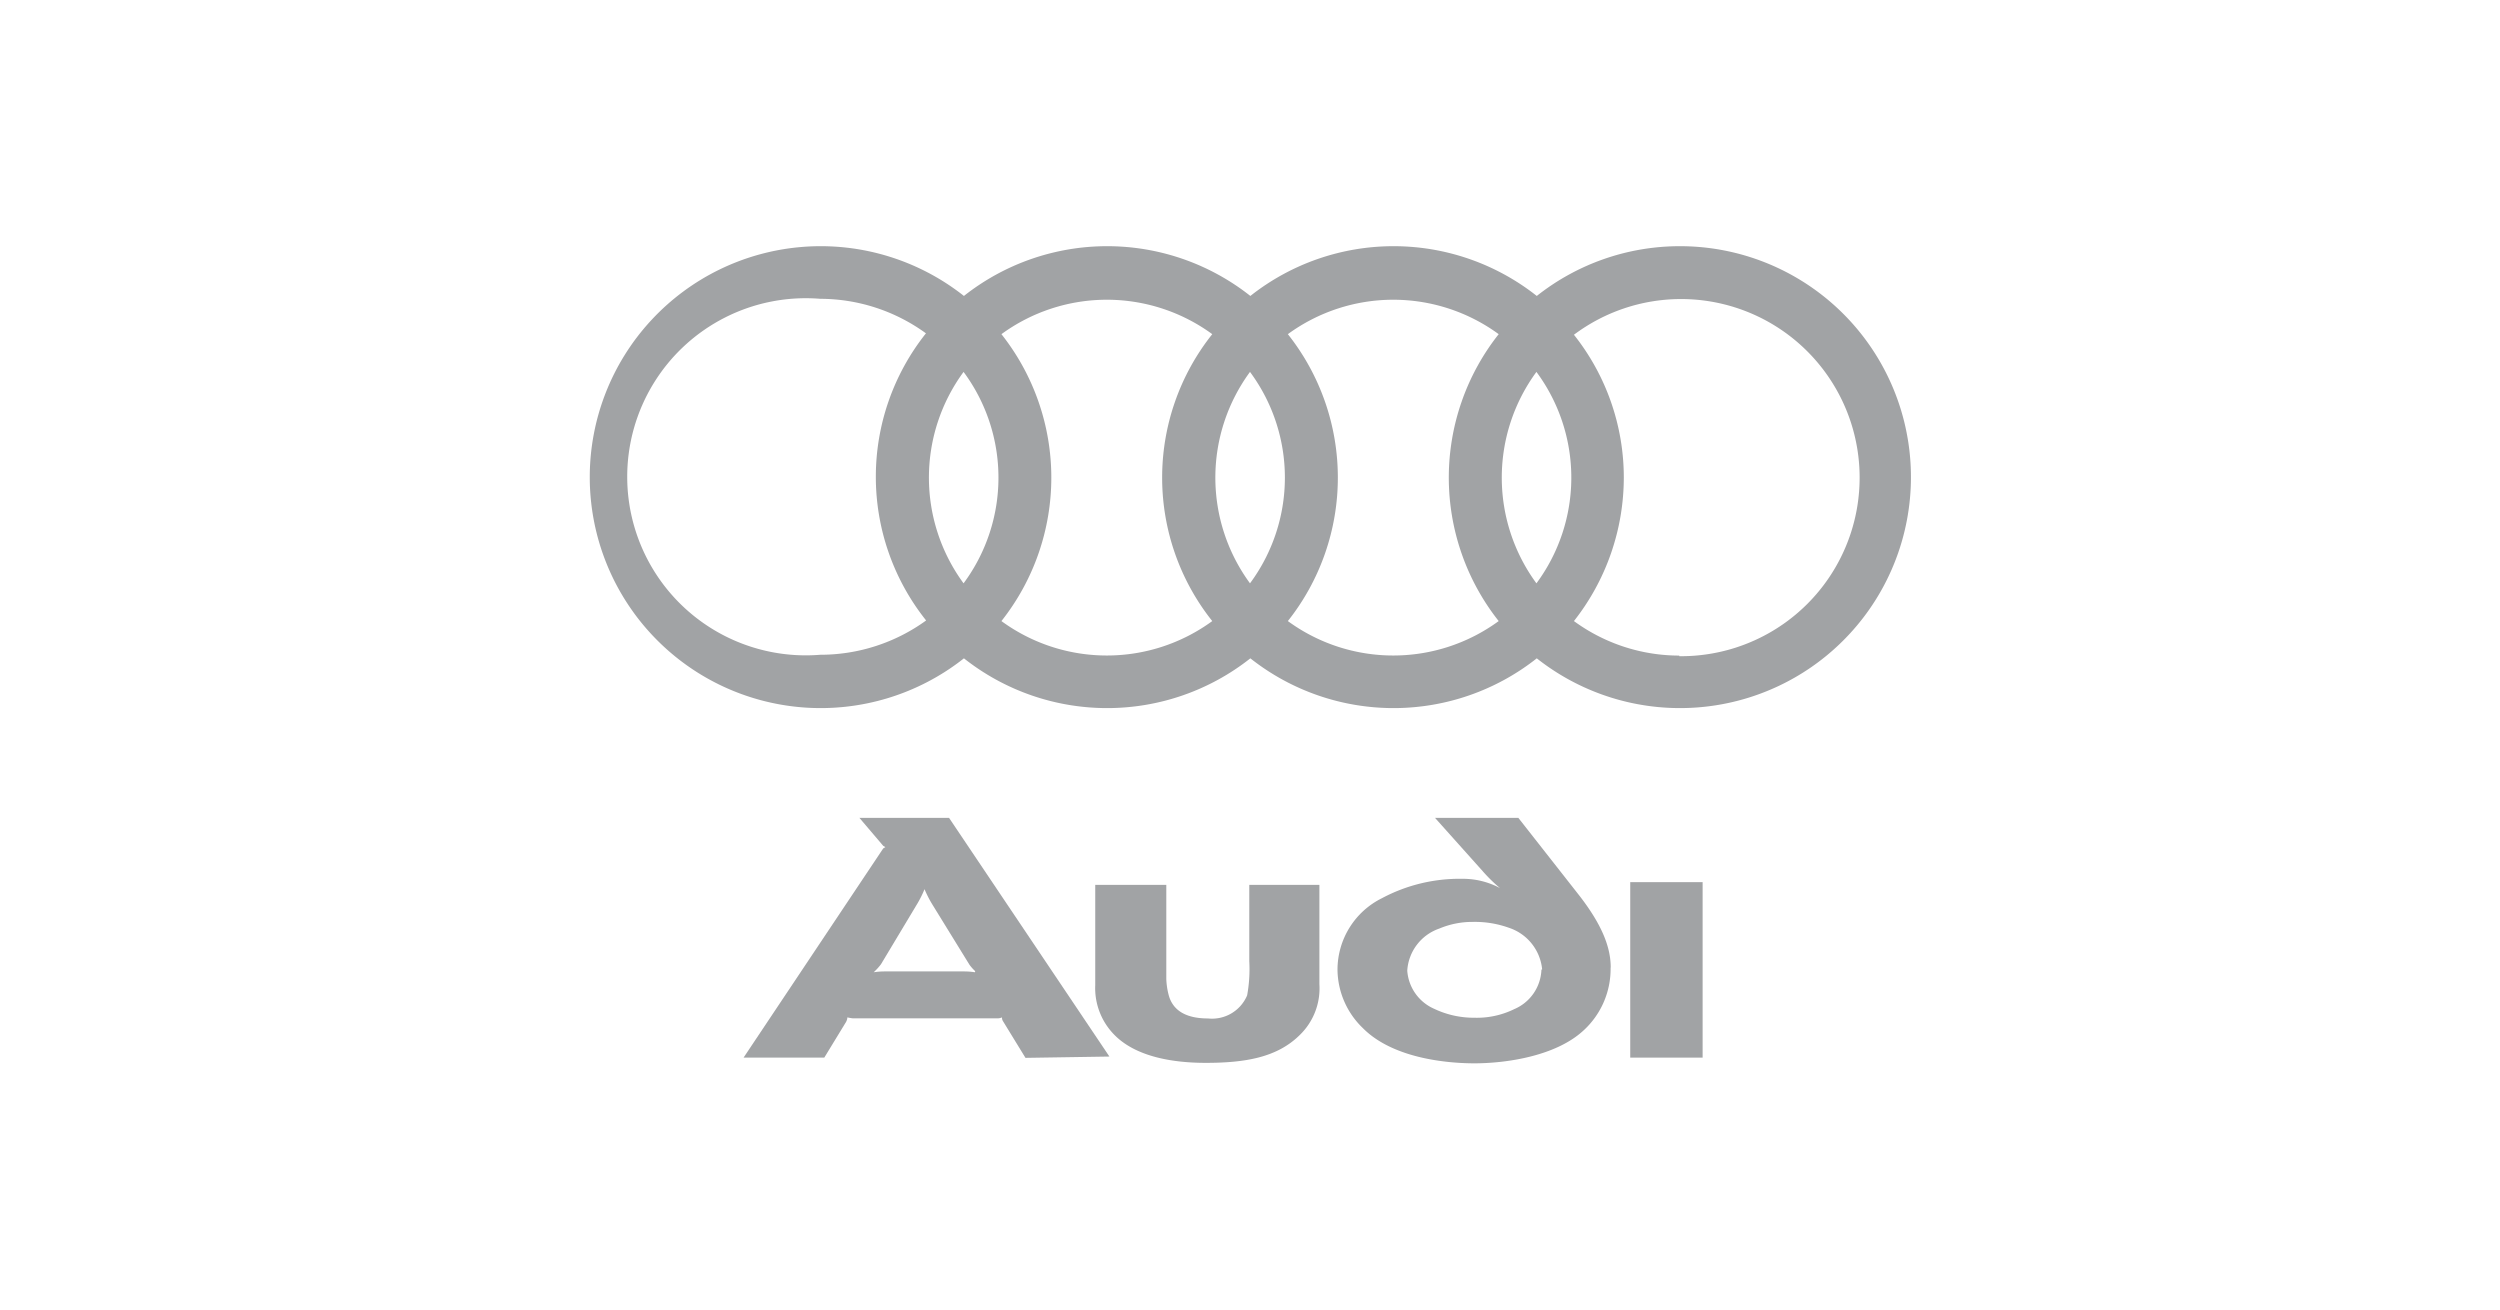 <svg id="Layer_1" data-name="Layer 1" xmlns="http://www.w3.org/2000/svg" viewBox="0 0 210 110"><defs><style>.cls-1{fill:none;}.cls-2{opacity:0.6;}.cls-3,.cls-4{fill:#636569;}.cls-4{fill-rule:evenodd;}</style></defs><title>Xray-ClienteAudi</title><rect class="cls-1" x="49.51" y="20.68" width="110.98" height="68.64"/><rect class="cls-1" x="49.51" y="20.68" width="110.98" height="68.64"/><g class="cls-2"><rect class="cls-3" x="136.94" y="74.1" width="6.08" height="14.74"/><path class="cls-4" d="M110.83,82.72V74.33h-5.89v6.41a12.24,12.24,0,0,1-.18,2.87,3.2,3.2,0,0,1-3.29,1.94c-2,0-3-.78-3.31-2a6.18,6.18,0,0,1-.19-1.3c0-.49,0-1,0-1.57V74.33H92v8.43A5.59,5.59,0,0,0,93.68,87c1.79,1.76,4.8,2.28,7.6,2.28,3.39,0,6-.48,7.87-2.31a5.45,5.45,0,0,0,1.68-4.29"/><path class="cls-4" d="M81.89,81.67A5.91,5.91,0,0,0,81,81.6H74.28a6.29,6.29,0,0,0-.89.07A5.27,5.27,0,0,0,74,81l3-5a8.81,8.81,0,0,0,.66-1.31,9.38,9.38,0,0,0,.69,1.34l3.08,5a3.58,3.58,0,0,0,.49.55m11.27,7.17L79.72,68.7H72.19l2,2.35.18.11-.18.11L62.46,88.84h6.78l1.83-3a.93.93,0,0,0,.11-.38,3.51,3.51,0,0,0,.45.08H83.75a.89.89,0,0,0,.42-.08.52.52,0,0,0,.07.3l1.9,3.1Z"/><path class="cls-4" d="M135.3,81.27c0-1.64-.67-3.55-2.76-6.2l-5-6.37h-7l4,4.47A13,13,0,0,0,126,74.6a6.6,6.6,0,0,0-3.17-.78,13.85,13.85,0,0,0-6.75,1.63,6.71,6.71,0,0,0-3.73,6,6.89,6.89,0,0,0,2.14,4.92c2.67,2.69,7.57,2.95,9.35,2.95,2.65,0,6.79-.59,9.13-2.72a7,7,0,0,0,2.32-5.33m-5.81.18a3.75,3.75,0,0,1-2.29,3.32,7.14,7.14,0,0,1-3.35.72,7.75,7.75,0,0,1-3.39-.76,3.78,3.78,0,0,1-2.24-3.2A4,4,0,0,1,120.9,78a7.15,7.15,0,0,1,2.84-.56,8.44,8.44,0,0,1,3,.49,4.09,4.09,0,0,1,2.8,3.5"/><path class="cls-4" d="M141.09,20.68a19.35,19.35,0,0,0-12,4.18,19.4,19.4,0,0,0-24.06,0,19.4,19.4,0,0,0-24.06,0,19.4,19.4,0,1,0,0,30.44,19.4,19.4,0,0,0,24.06,0,19.4,19.4,0,0,0,24.06,0,19.4,19.4,0,1,0,12-34.62M77.78,52.13A15.13,15.13,0,0,1,68.91,55a15,15,0,1,1,0-29.9A15.13,15.13,0,0,1,77.78,28a19.35,19.35,0,0,0,0,24.1M80.94,49a15,15,0,0,1,0-17.76,14.92,14.92,0,0,1,0,17.76m20.89,3.17a15,15,0,0,1-17.71,0,19.42,19.42,0,0,0,0-24.1,15,15,0,0,1,17.71,0,19.35,19.35,0,0,0,0,24.1M105,49a15,15,0,0,1,0-17.76A14.92,14.92,0,0,1,105,49m20.89,3.17a15,15,0,0,1-17.71,0,19.39,19.39,0,0,0,0-24.1,15,15,0,0,1,17.71,0,19.42,19.42,0,0,0,0,24.1M129.06,49a15,15,0,0,1,0-17.76,14.92,14.92,0,0,1,0,17.76m12,6.07a15,15,0,0,1-8.85-2.9,19.5,19.5,0,0,0,4.19-12.05,19.28,19.28,0,0,0-4.19-12,15,15,0,1,1,8.85,27"/></g><rect class="cls-1" width="210" height="110"/></svg>
